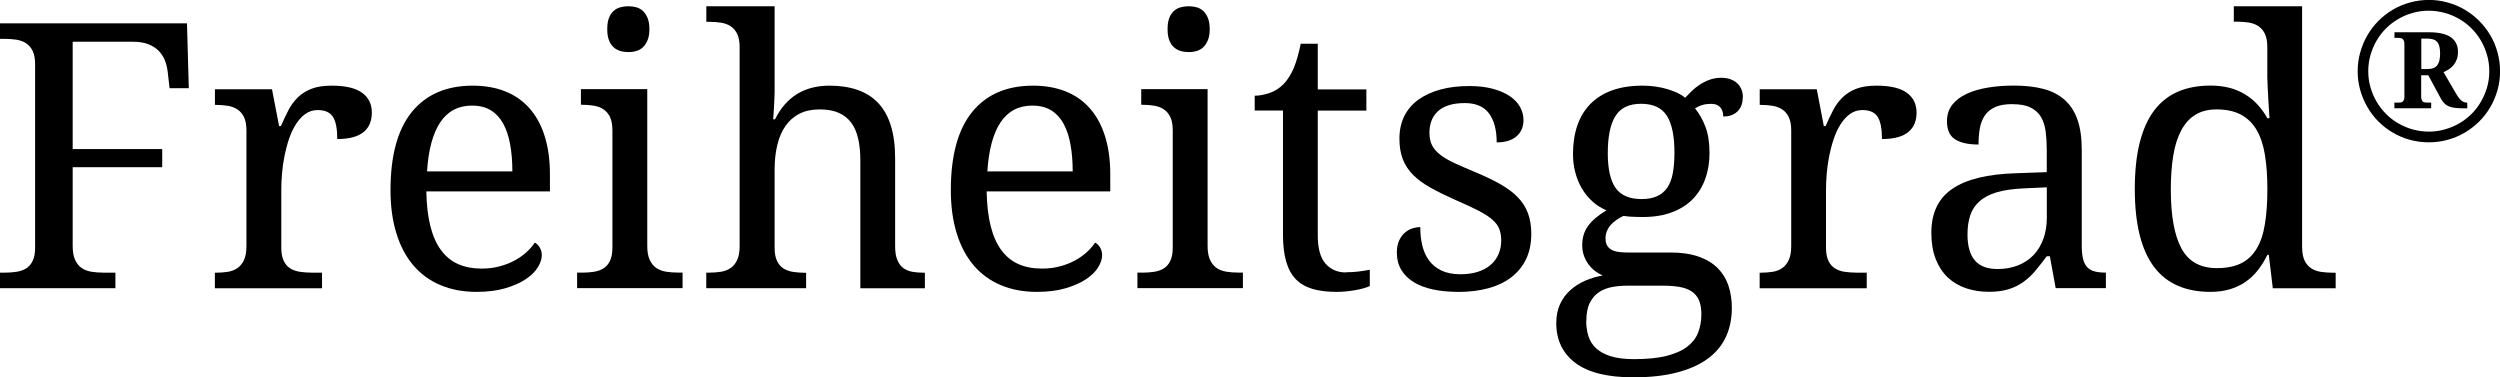 <?xml version="1.0" encoding="UTF-8"?><svg id="Ebene_2" xmlns="http://www.w3.org/2000/svg" viewBox="0 0 387.32 58.47"><g id="Ebene_1-2"><path d="M11.26,6.47v16.62h13.87v2.81h-13.87v12.21c0,.9.13,1.62.38,2.16.25.54.59.96,1.01,1.25.42.29.92.48,1.5.58.58.09,1.19.14,1.82.14h1.91v2.41H0v-2.41h.73c.64,0,1.24-.04,1.81-.13.57-.08,1.07-.26,1.5-.52.43-.26.77-.65,1.02-1.17.25-.51.38-1.19.38-2.04V9.93c0-.84-.13-1.52-.38-2.04-.25-.51-.59-.91-1.02-1.19-.43-.28-.93-.46-1.5-.55-.57-.08-1.17-.13-1.81-.13h-.73v-2.41h28.97l.28,10.05h-2.98l-.28-2.47c-.08-.66-.22-1.27-.45-1.84s-.55-1.07-.97-1.49c-.42-.42-.95-.76-1.59-1.01-.64-.25-1.4-.38-2.3-.38h-9.43Z"/><path d="M49.88,44.66h-16.59v-2.41h.17c.65,0,1.27-.05,1.84-.14.57-.09,1.07-.29,1.49-.58.42-.29.76-.71,1.01-1.25.25-.54.38-1.26.38-2.16v-17.94c0-.84-.13-1.52-.38-2.04-.25-.51-.59-.91-1.02-1.19-.43-.28-.93-.47-1.5-.56-.57-.09-1.17-.14-1.81-.14h-.17v-2.42h8.84l1.1,5.7h.28c.37-.86.76-1.67,1.15-2.43.39-.76.87-1.42,1.45-1.99.57-.57,1.28-1.02,2.12-1.35s1.9-.49,3.17-.49c2.1,0,3.65.36,4.67,1.09,1.02.73,1.53,1.76,1.53,3.09,0,.6-.1,1.15-.29,1.66-.2.5-.51.94-.94,1.3-.43.37-.98.65-1.66.84s-1.5.29-2.47.29c0-1.59-.22-2.74-.67-3.44s-1.24-1.05-2.36-1.05c-.71,0-1.35.2-1.91.6s-1.05.94-1.47,1.6c-.42.66-.78,1.43-1.07,2.29-.29.86-.52,1.75-.7,2.65-.18.91-.3,1.81-.38,2.71-.08.9-.11,1.71-.11,2.44v9.04c0,.84.13,1.52.38,2.04.25.52.59.9,1.02,1.17.43.26.93.44,1.5.52.57.08,1.17.13,1.81.13h1.6v2.41Z"/><path d="M73.83,45.22c-2.08,0-3.94-.35-5.6-1.05-1.66-.7-3.06-1.73-4.2-3.07s-2.02-3-2.62-4.96c-.61-1.96-.91-4.18-.91-6.67,0-5.37,1.1-9.41,3.31-12.13,2.21-2.71,5.35-4.07,9.43-4.07,1.85,0,3.52.29,5,.87,1.48.58,2.73,1.45,3.76,2.6s1.82,2.58,2.37,4.3c.55,1.71.83,3.7.83,5.97v2.64h-19.15c.04,2.1.25,3.9.63,5.4.38,1.51.94,2.75,1.66,3.72.72.97,1.6,1.69,2.65,2.15s2.26.69,3.62.69c.99,0,1.91-.11,2.77-.34.85-.22,1.62-.52,2.32-.9.69-.37,1.31-.8,1.84-1.28.53-.48.97-.98,1.31-1.5.26.11.51.35.74.7.23.36.35.78.35,1.26,0,.58-.21,1.2-.62,1.87-.41.67-1.04,1.28-1.88,1.84-.84.56-1.9,1.03-3.16,1.4-1.26.37-2.75.56-4.45.56ZM73.13,16.36c-2.13,0-3.78.87-4.93,2.6-1.15,1.73-1.83,4.26-2.04,7.59h13.22c0-1.52-.11-2.9-.34-4.15-.22-1.25-.58-2.33-1.07-3.23-.49-.9-1.13-1.59-1.92-2.08-.8-.49-1.77-.73-2.93-.73Z"/><path d="M90.17,42.24c.64,0,1.24-.04,1.81-.13.57-.08,1.07-.26,1.5-.52.43-.26.77-.65,1.02-1.17.25-.51.38-1.19.38-2.04v-18.22c0-.84-.13-1.52-.38-2.04-.25-.51-.59-.91-1.02-1.19-.43-.28-.93-.47-1.5-.56-.57-.09-1.17-.14-1.81-.14h-.17v-2.42h10.28v24.29c0,.9.13,1.62.38,2.16.25.54.59.96,1.01,1.25.42.29.92.48,1.5.58.58.09,1.19.14,1.82.14h.76v2.41h-16.34v-2.41h.76ZM94.08,4.51c0-.67.08-1.24.25-1.69s.4-.81.7-1.09c.3-.28.65-.48,1.04-.59.39-.11.82-.17,1.29-.17s.87.06,1.26.17c.39.11.73.31,1.02.59.29.28.52.65.7,1.09.18.45.27,1.01.27,1.69s-.09,1.23-.27,1.68c-.18.45-.41.81-.7,1.1-.29.28-.63.48-1.02.6-.39.12-.81.18-1.26.18s-.9-.06-1.29-.18-.74-.32-1.04-.6c-.3-.28-.53-.65-.7-1.1s-.25-1.01-.25-1.68Z"/><path d="M124.89,42.24v2.41h-15.47v-2.41h.45c.65,0,1.27-.05,1.84-.14.57-.09,1.07-.29,1.49-.58.42-.29.76-.71,1.01-1.25.25-.54.38-1.26.38-2.16V7.29c0-.84-.13-1.52-.38-2.04-.25-.51-.59-.91-1.02-1.19-.43-.28-.93-.46-1.5-.55-.57-.08-1.17-.13-1.81-.13h-.45V.97h10.58v12.63c0,.52,0,1.07-.03,1.64-.02.57-.05,1.1-.08,1.59-.04.56-.08,1.11-.11,1.66h.28c1.72-3.48,4.54-5.22,8.45-5.22,1.63,0,3.07.22,4.34.66,1.26.44,2.33,1.11,3.19,2.02.86.91,1.52,2.07,1.96,3.5.45,1.42.67,3.12.67,5.08v13.59c0,.9.11,1.62.34,2.16s.53.96.93,1.25c.39.29.86.48,1.4.58.54.09,1.13.14,1.77.14h.17v2.41h-10v-19.85c0-1.25-.11-2.37-.34-3.34-.22-.97-.58-1.8-1.08-2.47-.5-.67-1.15-1.18-1.95-1.53s-1.79-.52-2.95-.52-2.23.22-3.1.66c-.87.44-1.59,1.07-2.16,1.88-.57.81-1,1.8-1.28,2.95-.28,1.15-.42,2.43-.42,3.83v12.13c0,.84.13,1.52.38,2.04.25.52.59.9,1.02,1.17.43.26.93.44,1.5.52.57.08,1.17.13,1.81.13h.17Z"/><path d="M160.64,45.22c-2.08,0-3.94-.35-5.6-1.05-1.66-.7-3.06-1.73-4.2-3.07s-2.02-3-2.62-4.96c-.61-1.96-.91-4.18-.91-6.67,0-5.37,1.1-9.41,3.31-12.13,2.21-2.71,5.35-4.07,9.43-4.07,1.85,0,3.52.29,5,.87,1.48.58,2.73,1.45,3.76,2.6s1.82,2.58,2.37,4.3c.55,1.71.83,3.7.83,5.97v2.64h-19.15c.04,2.1.25,3.9.63,5.4.38,1.51.94,2.75,1.66,3.72.72.97,1.6,1.69,2.65,2.15s2.26.69,3.62.69c.99,0,1.91-.11,2.77-.34.85-.22,1.62-.52,2.32-.9.69-.37,1.31-.8,1.84-1.28.53-.48.97-.98,1.31-1.5.26.11.51.35.74.7.23.36.35.78.35,1.26,0,.58-.21,1.2-.62,1.87-.41.67-1.04,1.28-1.88,1.84-.84.56-1.9,1.03-3.16,1.4-1.26.37-2.75.56-4.45.56ZM159.94,16.36c-2.13,0-3.78.87-4.93,2.6-1.15,1.73-1.83,4.26-2.04,7.59h13.22c0-1.52-.11-2.9-.34-4.15-.22-1.25-.58-2.33-1.07-3.23-.49-.9-1.13-1.59-1.92-2.08-.8-.49-1.77-.73-2.93-.73Z"/><path d="M176.98,42.24c.64,0,1.24-.04,1.81-.13.57-.08,1.07-.26,1.5-.52.43-.26.77-.65,1.02-1.17.25-.51.38-1.19.38-2.04v-18.22c0-.84-.13-1.52-.38-2.04-.25-.51-.59-.91-1.02-1.19-.43-.28-.93-.47-1.5-.56-.57-.09-1.17-.14-1.81-.14h-.17v-2.42h10.28v24.29c0,.9.13,1.62.38,2.16.25.54.59.96,1.01,1.25.42.29.92.48,1.5.58.58.09,1.19.14,1.82.14h.76v2.41h-16.34v-2.41h.76ZM180.89,4.51c0-.67.08-1.24.25-1.69s.4-.81.7-1.09c.3-.28.65-.48,1.04-.59.39-.11.82-.17,1.29-.17s.87.06,1.26.17c.39.11.73.31,1.02.59.29.28.52.65.7,1.09.18.45.27,1.01.27,1.69s-.09,1.23-.27,1.68c-.18.45-.41.81-.7,1.1-.29.28-.63.48-1.02.6-.39.12-.81.18-1.26.18s-.9-.06-1.29-.18-.74-.32-1.04-.6c-.3-.28-.53-.65-.7-1.1s-.25-1.01-.25-1.68Z"/><path d="M208.54,42.18c.69,0,1.33-.04,1.91-.11.58-.07,1.17-.17,1.77-.28v2.53c-.24.11-.56.22-.96.34s-.82.21-1.28.29-.94.15-1.45.2-.98.07-1.43.07c-1.46,0-2.71-.15-3.76-.46-1.05-.31-1.91-.81-2.58-1.5-.67-.69-1.17-1.61-1.5-2.75-.33-1.14-.49-2.54-.49-4.18v-19.2h-4.38v-2.3c.69,0,1.46-.14,2.29-.42.83-.28,1.57-.75,2.2-1.4.66-.71,1.18-1.56,1.59-2.54.4-.98.75-2.21,1.05-3.69h2.64v7.07h7.53v3.29h-7.53v19.37c0,1.96.4,3.41,1.19,4.32.8.92,1.86,1.38,3.19,1.38Z"/><path d="M225.9,45.22c-1.44,0-2.75-.13-3.92-.38-1.17-.25-2.17-.64-2.99-1.15-.82-.51-1.46-1.15-1.91-1.91s-.67-1.64-.67-2.65c0-.77.13-1.41.38-1.92s.56-.92.93-1.22c.37-.3.76-.51,1.18-.63.42-.12.8-.18,1.14-.18,0,1.01.1,1.96.31,2.84.21.88.55,1.65,1.04,2.32.49.67,1.13,1.19,1.92,1.57.8.38,1.77.58,2.93.58,1.03,0,1.94-.13,2.72-.38.79-.25,1.45-.61,1.98-1.07s.94-1.01,1.22-1.66c.28-.65.42-1.35.42-2.12,0-.71-.11-1.32-.32-1.84s-.59-1-1.12-1.45c-.53-.45-1.26-.91-2.18-1.38s-2.07-1-3.45-1.6c-1.48-.66-2.77-1.29-3.86-1.9-1.09-.61-2-1.27-2.71-1.98s-1.24-1.52-1.6-2.43c-.36-.91-.53-1.99-.53-3.24s.26-2.47.77-3.48,1.25-1.86,2.2-2.54,2.1-1.2,3.42-1.56c1.33-.36,2.81-.53,4.44-.53,1.37,0,2.57.14,3.62.42,1.05.28,1.93.66,2.64,1.14.71.48,1.25,1.04,1.6,1.68.36.65.53,1.32.53,2.04,0,1.05-.36,1.89-1.08,2.51-.72.63-1.75.94-3.07.94,0-1.93-.4-3.42-1.19-4.49-.8-1.07-2.04-1.6-3.75-1.6-.97,0-1.81.11-2.5.34-.69.22-1.26.54-1.7.96-.44.41-.76.9-.97,1.46s-.31,1.18-.31,1.85c0,.73.13,1.36.39,1.9.26.53.68,1.02,1.25,1.47.57.45,1.31.88,2.22,1.31.91.42,2,.89,3.27,1.42,1.52.64,2.82,1.26,3.9,1.88,1.08.62,1.98,1.29,2.68,2.02.7.73,1.22,1.55,1.56,2.47s.51,1.97.51,3.17c0,1.5-.27,2.81-.81,3.93-.54,1.12-1.31,2.06-2.3,2.82-.99.76-2.19,1.32-3.58,1.7-1.39.37-2.94.56-4.65.56Z"/><path d="M270.01,15.04c0,.41-.06.8-.18,1.17-.12.37-.3.68-.55.95-.24.27-.56.49-.94.65s-.84.24-1.36.24c0-.22-.03-.45-.08-.67-.06-.22-.15-.44-.29-.63-.14-.2-.33-.36-.58-.48-.24-.12-.56-.18-.95-.18-.49,0-.93.06-1.32.17-.39.11-.78.29-1.15.53.65.81,1.19,1.75,1.61,2.85.42,1.1.63,2.47.63,4.11,0,1.42-.22,2.74-.65,3.94-.43,1.21-1.07,2.25-1.92,3.13-.85.88-1.93,1.57-3.23,2.06-1.3.5-2.82.74-4.56.74-.22,0-.48,0-.76-.01-.28,0-.56-.02-.84-.03-.28,0-.54-.03-.79-.06-.24-.03-.44-.05-.59-.07-.38.19-.73.39-1.07.62s-.63.48-.88.76c-.25.28-.45.6-.6.95-.15.36-.22.75-.22,1.18,0,.47.09.84.27,1.12.18.28.43.5.74.66.32.16.7.26,1.14.31.44.05.91.07,1.42.07h6.51c1.72,0,3.18.22,4.38.65,1.2.43,2.18,1.02,2.93,1.78s1.31,1.67,1.66,2.72c.35,1.06.52,2.2.52,3.44,0,1.65-.3,3.13-.91,4.46-.61,1.33-1.54,2.46-2.79,3.38-1.25.93-2.84,1.64-4.76,2.15-1.92.5-4.18.76-6.78.76-4.01,0-7-.74-8.98-2.22-1.98-1.48-2.98-3.54-2.98-6.18,0-1.12.2-2.11.59-2.95s.92-1.56,1.59-2.16,1.43-1.08,2.29-1.46c.86-.37,1.77-.65,2.72-.81-.39-.17-.78-.39-1.15-.67-.37-.28-.71-.62-1.01-1.01-.3-.39-.54-.84-.73-1.35-.19-.5-.28-1.07-.28-1.68,0-1.14.3-2.13.9-2.96.6-.83,1.55-1.64,2.86-2.43-.82-.34-1.56-.8-2.2-1.39-.65-.59-1.19-1.26-1.63-2.02-.44-.76-.78-1.59-1.01-2.48-.23-.9-.35-1.83-.35-2.78,0-1.67.22-3.15.67-4.46.45-1.31,1.12-2.42,2.02-3.34.9-.92,2.02-1.62,3.37-2.11,1.35-.49,2.93-.73,4.75-.73.69,0,1.38.05,2.05.15s1.3.24,1.87.42c.57.18,1.08.38,1.54.6.46.22.83.46,1.11.7.28-.3.61-.63.98-1,.37-.37.79-.7,1.26-1.01s.98-.57,1.53-.77,1.15-.31,1.78-.31c.58,0,1.08.08,1.5.24s.77.37,1.05.65c.28.27.49.59.63.95.14.37.21.74.21,1.14ZM245.75,49.71c0,.84.11,1.63.34,2.36s.62,1.36,1.18,1.88,1.32.94,2.27,1.24,2.16.45,3.62.45c2.06,0,3.76-.17,5.1-.52,1.34-.35,2.4-.83,3.19-1.45.79-.62,1.34-1.35,1.66-2.2.32-.85.48-1.78.48-2.79,0-.88-.13-1.6-.38-2.18s-.63-1.02-1.12-1.35c-.5-.33-1.11-.56-1.84-.69-.73-.13-1.57-.2-2.53-.2h-5.64c-.8,0-1.59.07-2.34.21s-1.43.41-2.02.8c-.59.39-1.06.95-1.42,1.66-.36.71-.53,1.64-.53,2.78ZM249.09,23.74c0,2.45.41,4.25,1.22,5.39.81,1.14,2.15,1.71,4,1.71.94,0,1.73-.14,2.37-.42.65-.28,1.17-.71,1.59-1.29.41-.58.71-1.32.88-2.23.18-.91.27-1.99.27-3.24,0-2.58-.39-4.49-1.18-5.73-.79-1.24-2.12-1.85-3.99-1.85s-3.18.63-3.97,1.9c-.8,1.26-1.19,3.19-1.19,5.77Z"/><path d="M289.21,44.66h-16.59v-2.41h.17c.65,0,1.27-.05,1.84-.14.57-.09,1.07-.29,1.49-.58.42-.29.76-.71,1.01-1.25.25-.54.38-1.26.38-2.16v-17.94c0-.84-.13-1.52-.38-2.04-.25-.51-.59-.91-1.02-1.19-.43-.28-.93-.47-1.5-.56-.57-.09-1.17-.14-1.81-.14h-.17v-2.42h8.84l1.09,5.7h.28c.37-.86.76-1.67,1.15-2.43.39-.76.87-1.42,1.45-1.99s1.28-1.02,2.12-1.35,1.9-.49,3.17-.49c2.1,0,3.65.36,4.67,1.09,1.02.73,1.53,1.76,1.53,3.09,0,.6-.1,1.15-.29,1.66-.2.5-.51.94-.94,1.3-.43.37-.98.65-1.66.84s-1.5.29-2.47.29c0-1.59-.22-2.74-.67-3.44s-1.24-1.05-2.36-1.05c-.71,0-1.35.2-1.91.6s-1.05.94-1.47,1.6-.78,1.43-1.07,2.29-.52,1.75-.7,2.65c-.18.91-.3,1.81-.38,2.71-.07.9-.11,1.71-.11,2.44v9.04c0,.84.13,1.52.38,2.04.25.52.59.9,1.02,1.17.43.26.93.44,1.5.52s1.17.13,1.81.13h1.6v2.41Z"/><path d="M311.78,16.13c-1.1,0-2,.15-2.68.46-.68.31-1.22.74-1.6,1.31s-.64,1.23-.77,1.99c-.13.77-.2,1.6-.2,2.5-1.59,0-2.8-.27-3.64-.81s-1.25-1.48-1.25-2.81c0-.99.27-1.83.81-2.53.54-.69,1.29-1.26,2.23-1.7s2.04-.76,3.3-.97,2.59-.31,4.02-.31c1.76,0,3.29.17,4.6.52,1.31.35,2.4.91,3.28,1.7s1.54,1.81,1.98,3.07.66,2.81.66,4.65v14.91c0,.81.07,1.47.2,1.99.13.52.34.95.62,1.26.28.32.65.54,1.11.67.46.13,1.01.2,1.64.2h.17v2.41h-7.78l-.9-4.94h-.48c-.6.8-1.18,1.54-1.74,2.22s-1.18,1.25-1.85,1.74-1.44.87-2.29,1.14c-.85.27-1.88.41-3.07.41-1.27,0-2.46-.18-3.55-.55-1.09-.36-2.04-.93-2.84-1.68-.8-.76-1.42-1.71-1.87-2.86s-.67-2.51-.67-4.08c0-3.05,1.09-5.32,3.26-6.79,2.17-1.48,5.46-2.28,9.85-2.41l4.77-.17v-3.45c0-1.03-.06-1.98-.17-2.85s-.36-1.62-.73-2.25-.91-1.11-1.61-1.46-1.64-.52-2.82-.52ZM304.82,36.32c0,1.8.38,3.14,1.14,4.03s1.93,1.33,3.52,1.33c1.16,0,2.21-.19,3.16-.56.94-.38,1.75-.91,2.41-1.6s1.17-1.54,1.53-2.53c.36-.99.53-2.1.53-3.31v-4.66l-3.68.17c-1.63.08-2.99.28-4.08.6s-1.98.79-2.65,1.38c-.67.59-1.16,1.31-1.45,2.18s-.43,1.85-.43,2.98Z"/><path d="M356.67,38.34c0,.84.13,1.52.38,2.04.25.51.59.91,1.02,1.19.43.28.93.46,1.5.55.57.08,1.17.13,1.81.13h.48v2.41h-9.74l-.62-5.17h-.22c-.43.88-.92,1.67-1.47,2.37-.55.7-1.18,1.3-1.9,1.8-.71.5-1.52.88-2.42,1.15-.9.27-1.91.41-3.03.41-1.89,0-3.57-.31-5.03-.94s-2.69-1.59-3.68-2.89-1.74-2.95-2.25-4.96c-.5-2-.76-4.38-.76-7.13s.25-5.17.76-7.19,1.25-3.69,2.25-5c.99-1.31,2.22-2.28,3.68-2.91s3.13-.94,5.03-.94c1.1,0,2.11.12,3,.36.9.24,1.71.59,2.43,1.04.72.45,1.36.98,1.92,1.6.56.62,1.05,1.3,1.46,2.05h.34c-.06-.94-.11-1.81-.17-2.64-.04-.71-.08-1.42-.11-2.12-.04-.7-.06-1.22-.06-1.56v-4.72c0-.84-.13-1.52-.38-2.04-.25-.51-.59-.91-1.02-1.19-.43-.28-.93-.46-1.5-.55s-1.17-.13-1.81-.13h-.48V.97h10.58v37.37ZM343.45,41.54c1.5,0,2.75-.25,3.75-.74,1-.5,1.81-1.25,2.41-2.26.61-1.01,1.04-2.28,1.29-3.82.25-1.53.38-3.34.38-5.42s-.13-3.77-.38-5.31c-.25-1.53-.68-2.82-1.29-3.86s-1.42-1.83-2.43-2.37c-1.01-.54-2.27-.81-3.79-.81-1.25,0-2.33.27-3.23.81s-1.63,1.34-2.2,2.39c-.57,1.05-.99,2.34-1.25,3.89-.26,1.54-.39,3.32-.39,5.32,0,4.08.55,7.13,1.66,9.15,1.1,2.02,2.93,3.03,5.47,3.03Z"/><path d="M370.97,15.9h.69c.11,0,.22-.01.32-.03s.19-.07.27-.13c.08-.07.14-.17.19-.3.05-.13.07-.3.07-.52V6.88c0-.22-.02-.4-.07-.53-.04-.13-.11-.23-.19-.3-.08-.07-.17-.12-.27-.14-.1-.02-.21-.04-.32-.04h-.69v-.87h5.32c1.56,0,2.7.26,3.43.78.73.52,1.09,1.28,1.09,2.27,0,.44-.06.82-.19,1.16-.13.34-.3.63-.51.89-.21.25-.45.47-.72.64-.27.17-.54.32-.82.43l1.97,3.38c.14.24.27.44.41.61.13.17.26.31.39.42.13.11.27.19.41.24.14.05.29.08.44.08h.06v.88h-.54c-.49,0-.93-.02-1.29-.06-.37-.04-.69-.11-.97-.22-.28-.11-.52-.26-.72-.46-.2-.19-.39-.44-.56-.75l-1.96-3.63h-1.1v3.25c0,.21.02.39.07.52.04.13.11.23.18.3.08.07.17.11.27.13.1.02.21.03.32.03h.71v.88h-5.7v-.88ZM375.11,10.7h.93c.38,0,.7-.05.96-.15.25-.1.46-.25.61-.46.15-.2.26-.45.33-.76s.1-.66.1-1.06-.04-.77-.11-1.06c-.07-.29-.19-.53-.35-.71-.16-.19-.37-.32-.63-.4-.26-.08-.57-.12-.93-.12h-.89v4.73Z"/><path d="M365.27,11.04c0-1.02.13-1.99.4-2.94s.63-1.82,1.11-2.64,1.04-1.56,1.71-2.23c.67-.67,1.41-1.25,2.23-1.73.81-.48,1.69-.85,2.63-1.11s1.91-.4,2.93-.4,1.99.13,2.94.4c.94.26,1.82.63,2.64,1.11.81.48,1.56,1.05,2.23,1.73s1.25,1.42,1.73,2.23.85,1.69,1.11,2.64.4,1.92.4,2.94-.13,1.99-.4,2.93-.63,1.81-1.11,2.63-1.05,1.56-1.73,2.23-1.42,1.24-2.23,1.72c-.82.48-1.7.85-2.64,1.11-.94.26-1.92.39-2.94.39s-1.99-.13-2.93-.39c-.94-.26-1.81-.63-2.63-1.11-.82-.48-1.56-1.05-2.23-1.72-.67-.67-1.24-1.41-1.71-2.23s-.84-1.69-1.11-2.63-.4-1.91-.4-2.93ZM366.91,11.04c0,.86.11,1.69.34,2.48s.54,1.54.95,2.23c.4.69.89,1.33,1.46,1.9s1.2,1.06,1.9,1.46,1.44.72,2.23.94c.79.22,1.62.34,2.48.34s1.7-.11,2.5-.34,1.55-.54,2.24-.94,1.33-.89,1.9-1.46,1.06-1.2,1.46-1.9.72-1.44.95-2.23.34-1.62.34-2.48-.11-1.69-.34-2.49-.54-1.55-.95-2.25c-.41-.7-.89-1.33-1.46-1.9s-1.2-1.06-1.9-1.46c-.69-.4-1.44-.72-2.24-.94s-1.64-.34-2.5-.34-1.69.11-2.48.34c-.8.22-1.54.54-2.23.94-.69.41-1.33.89-1.9,1.46s-1.06,1.21-1.46,1.9c-.41.7-.72,1.45-.95,2.24s-.34,1.63-.34,2.5Z"/></g></svg>